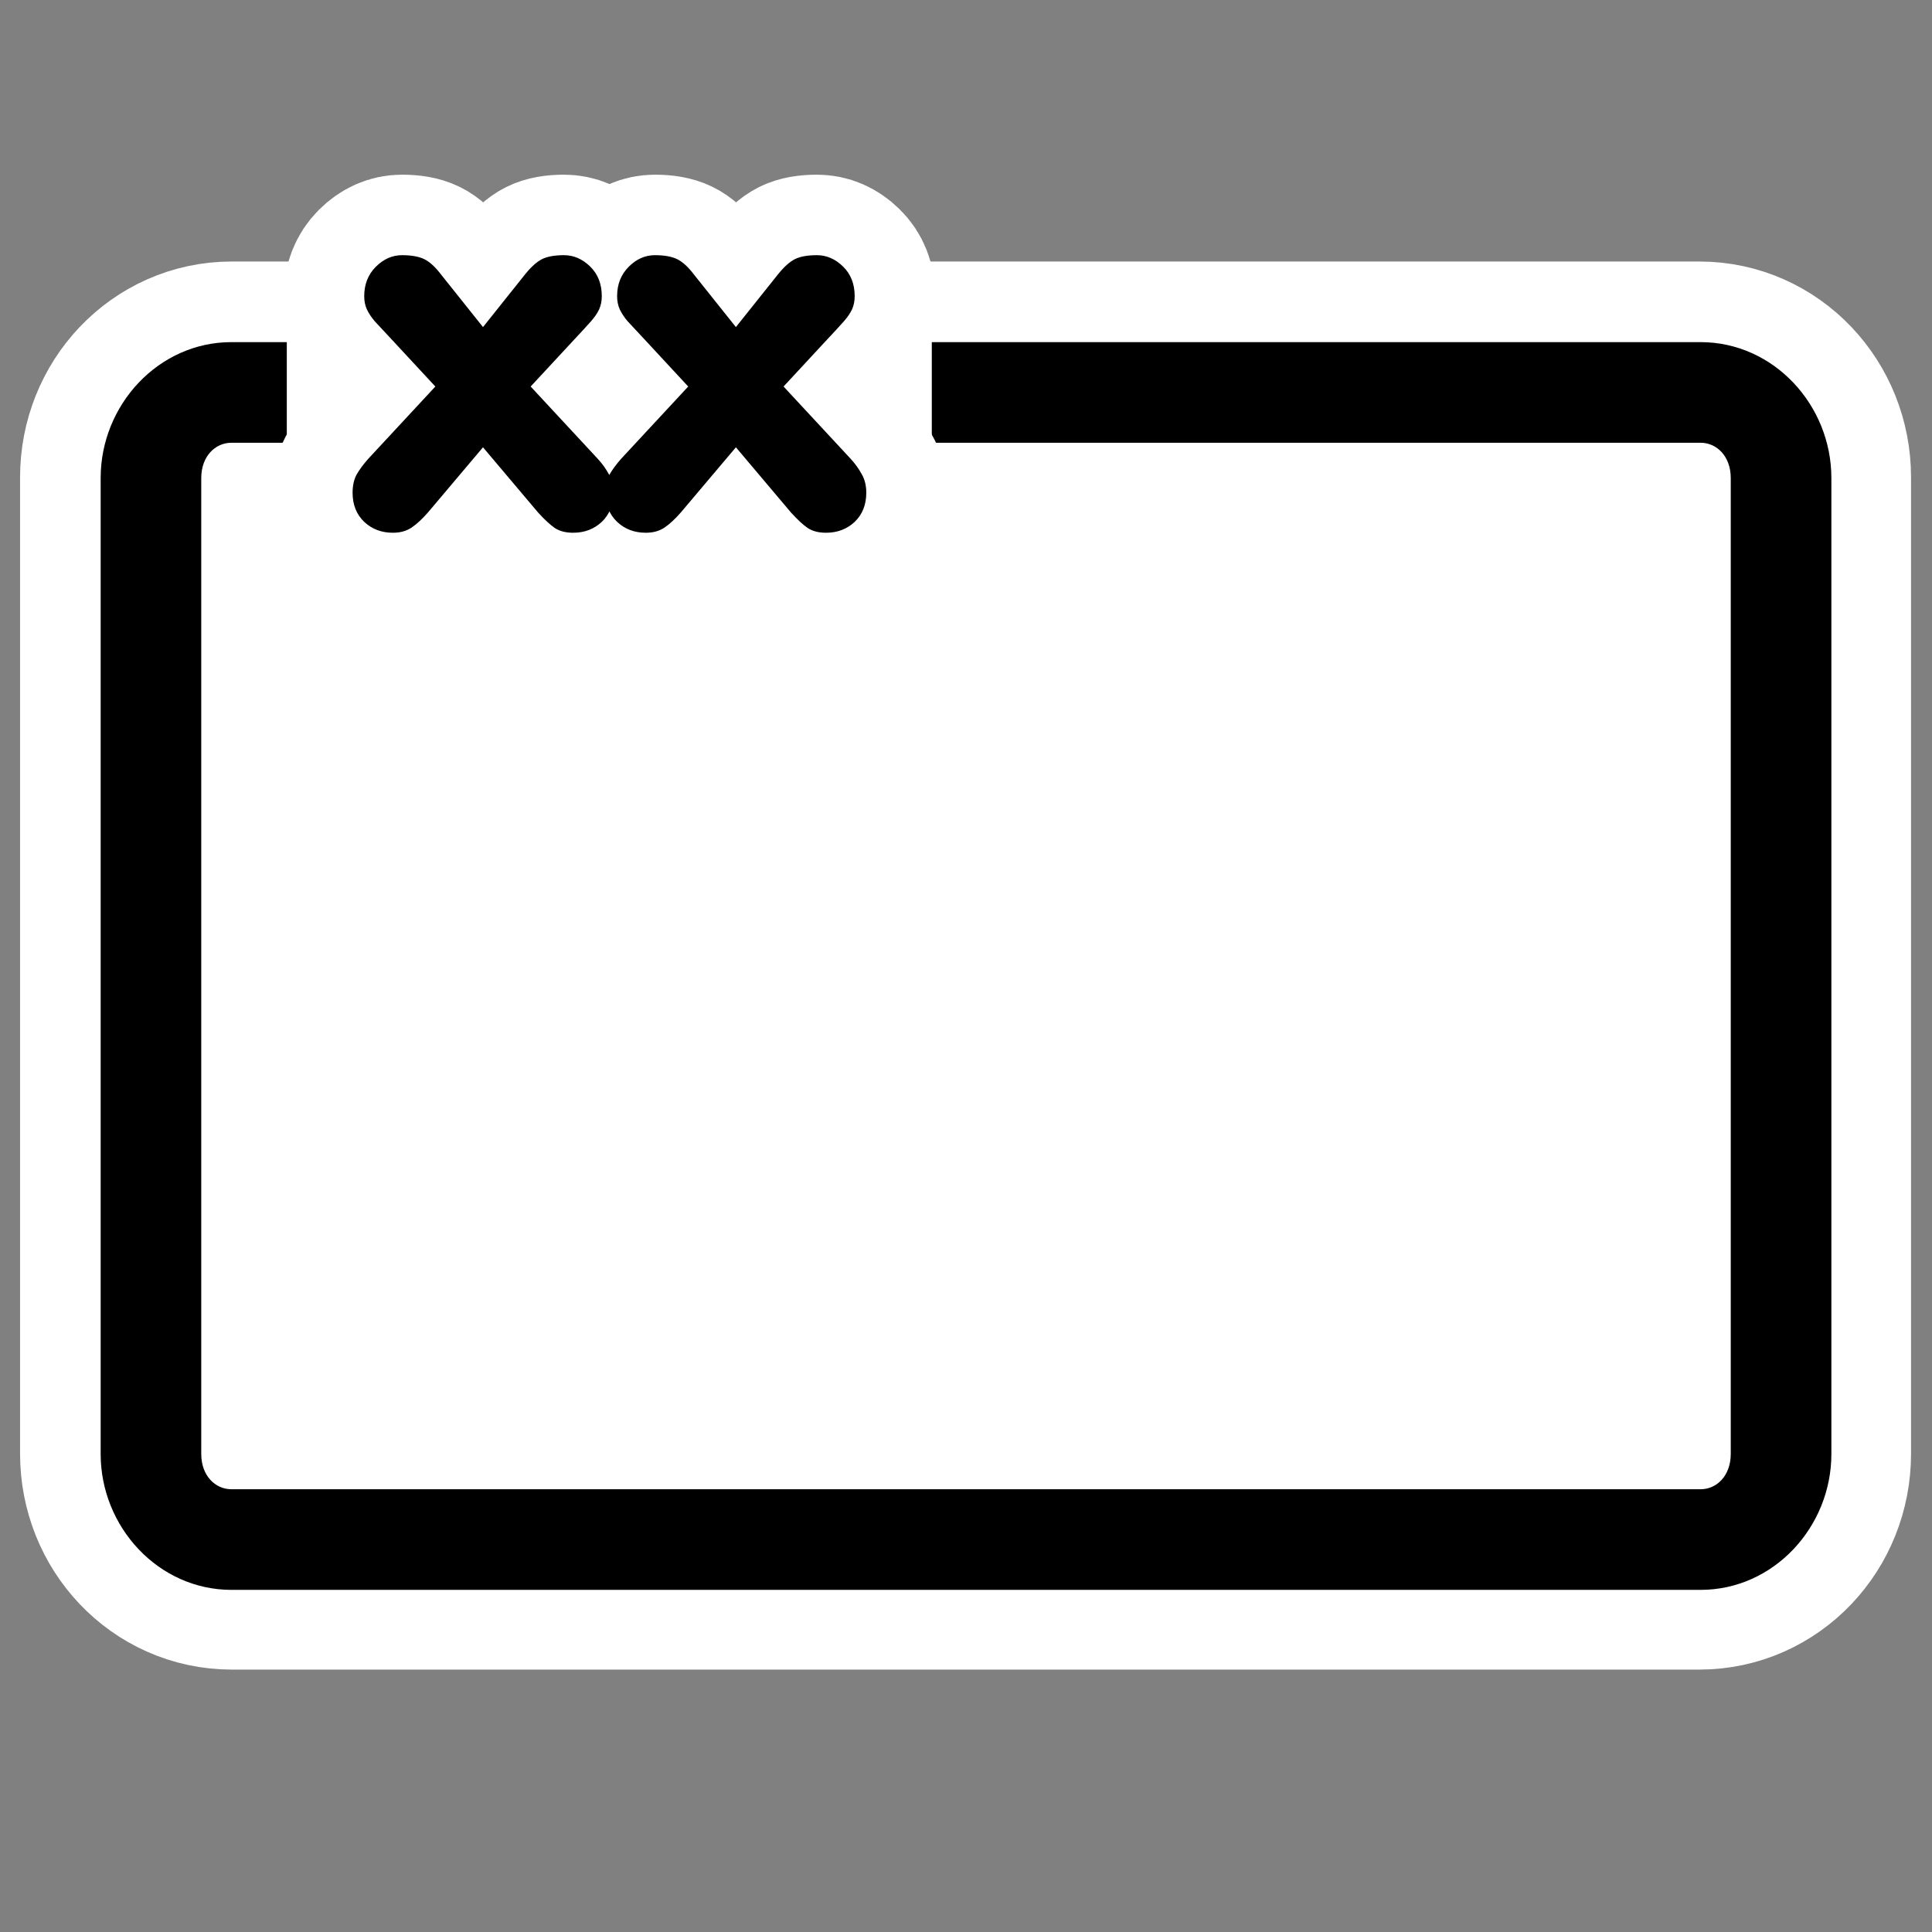 <?xml version="1.0" encoding="UTF-8" standalone="no"?>
<svg
    xmlns:inkscape="http://www.inkscape.org/namespaces/inkscape"
    xmlns:rdf="http://www.w3.org/1999/02/22-rdf-syntax-ns#"
    xmlns="http://www.w3.org/2000/svg"
    xmlns:xlink="http://www.w3.org/1999/xlink"
    xmlns:ns1="http://sozi.baierouge.fr"
    xmlns:cc="http://web.resource.org/cc/"
    xmlns:sodipodi="http://sodipodi.sourceforge.net/DTD/sodipodi-0.dtd"
    xmlns:dc="http://purl.org/dc/elements/1.1/"
    id="svg1"
    sodipodi:docname="groupbox.svg"
    viewBox="0 0 60 60"
    sodipodi:version="0.32"
    _SVGFile__filename="oldscale/actions/player_record.svg"
    version="1.0"
    y="0"
    x="0"
    inkscape:version="0.40"
    sodipodi:docbase="/home/danny/work/flat/SVG/mono/EXTRA/kexi"
  >
  <rect x="0" y="0" width="60" height="60" fill="#808080" stroke="none"/>
  <sodipodi:namedview
      id="base"
      bordercolor="#666666"
      inkscape:pageshadow="2"
      inkscape:window-y="0"
      pagecolor="#ffffff"
      inkscape:window-height="698"
      inkscape:zoom="9.0546152"
      inkscape:window-x="0"
      borderopacity="1.0"
      inkscape:current-layer="svg1"
      inkscape:cx="46.297433"
      inkscape:cy="20.054578"
      inkscape:window-width="1024"
      inkscape:pageopacity="0.0000000"
  />
  <path
      id="path1720"
      sodipodi:nodetypes="ccccccccc"
      style="stroke-linejoin:round;color:#000000;display:block;stroke:#ffffff;stroke-linecap:round;stroke-width:7.824;fill:none"
      transform="matrix(1.038 0 0 1.038 -1.154 -1.154)"
      d="m8.041 12.848h43.918c1.339 0 2.417 1.135 2.417 2.545v29.214c0 1.41-1.078 2.545-2.417 2.545h-43.918c-1.339 0-2.417-1.135-2.417-2.545v-29.214c0-1.41 1.078-2.545 2.417-2.545z"
  />
  <path
      id="path2871"
      sodipodi:nodetypes="ccccccccc"
      style="color:#000000;display:block;fill:#ffffff"
      transform="matrix(1.038 0 0 1.038 -1.154 -1.154)"
      d="m8.041 12.848h43.918c1.339 0 2.417 1.135 2.417 2.545v29.214c0 1.41-1.078 2.545-2.417 2.545h-43.918c-1.339 0-2.417-1.135-2.417-2.545v-29.214c0-1.41 1.078-2.545 2.417-2.545z"
  />
  <path
      id="path1719"
      sodipodi:nodetypes="ccccccccccccccccccccc"
      style="color:#000000;display:block;fill:#000000"
      d="m7.188 10.625c-2.273 0-4.062 1.958-4.062 4.219v30.312c0 2.261 1.789 4.219 4.062 4.219h45.624c2.274 0 4.063-1.958 4.063-4.219v-30.312c0-2.261-1.789-4.219-4.063-4.219h-23.874v3.125h23.874c0.508 0 0.938 0.426 0.938 1.094v30.312c0 0.668-0.43 1.094-0.938 1.094h-45.624c-0.508 0-0.938-0.426-0.938-1.094v-30.312c0-0.668 0.43-1.094 0.938-1.094h1.719v-3.125h-1.719z"
  />
  <path
      id="path3496"
      style="stroke-linejoin:round;stroke:#ffffff;stroke-linecap:round;stroke-width:5;fill:none"
      d="m11.434 14.251l2.086-2.247-1.266-1.365c-0.307-0.327-0.514-0.55-0.621-0.667-0.102-0.123-0.182-0.243-0.238-0.36-0.056-0.123-0.084-0.261-0.084-0.414 0-0.368 0.12-0.672 0.36-0.913 0.241-0.24 0.512-0.36 0.813-0.36 0.292 0 0.522 0.041 0.691 0.123 0.168 0.082 0.342 0.24 0.521 0.476l1.304 1.634 1.304-1.634c0.189-0.235 0.365-0.394 0.529-0.476 0.164-0.082 0.391-0.123 0.683-0.123 0.301 0 0.572 0.118 0.813 0.353 0.24 0.235 0.36 0.542 0.36 0.92 0 0.153-0.028 0.291-0.084 0.414-0.057 0.118-0.138 0.238-0.246 0.36-0.102 0.117-0.307 0.34-0.613 0.667l-1.266 1.365 2.086 2.247c0.133 0.144 0.246 0.3 0.338 0.468 0.097 0.164 0.146 0.358 0.146 0.583 0 0.373-0.121 0.675-0.361 0.905-0.24 0.225-0.537 0.338-0.89 0.338-0.23 0-0.419-0.049-0.567-0.146-0.143-0.097-0.317-0.258-0.522-0.483l-1.71-2.025-1.71 2.025c-0.179 0.204-0.348 0.36-0.507 0.468-0.158 0.107-0.352 0.161-0.582 0.161-0.353 0-0.65-0.113-0.89-0.338-0.241-0.23-0.361-0.532-0.361-0.905 0-0.22 0.041-0.406 0.123-0.56 0.087-0.153 0.207-0.317 0.361-0.491m7.853 0l2.086-2.247-1.265-1.365c-0.307-0.327-0.514-0.55-0.621-0.667-0.103-0.123-0.182-0.243-0.238-0.36-0.056-0.123-0.084-0.261-0.084-0.414 0-0.368 0.12-0.672 0.36-0.913s0.511-0.36 0.813-0.36c0.292 0 0.522 0.041 0.69 0.123 0.169 0.082 0.343 0.24 0.522 0.476l1.304 1.634 1.304-1.634c0.189-0.235 0.365-0.394 0.529-0.476 0.163-0.082 0.391-0.123 0.682-0.123 0.302 0 0.573 0.118 0.813 0.353 0.241 0.235 0.361 0.542 0.361 0.92 0 0.153-0.028 0.291-0.084 0.414-0.057 0.118-0.139 0.238-0.246 0.36-0.102 0.117-0.307 0.34-0.614 0.667l-1.265 1.365 2.086 2.247c0.133 0.144 0.246 0.3 0.338 0.468 0.097 0.164 0.145 0.358 0.145 0.583 0 0.373-0.12 0.675-0.36 0.905-0.24 0.225-0.537 0.338-0.89 0.338-0.23 0-0.419-0.049-0.567-0.146-0.144-0.097-0.317-0.258-0.522-0.483l-1.71-2.025-1.711 2.025c-0.179 0.204-0.347 0.36-0.506 0.468-0.158 0.107-0.353 0.161-0.583 0.161-0.353 0-0.649-0.113-0.889-0.338-0.241-0.23-0.361-0.532-0.361-0.905 0-0.22 0.041-0.406 0.123-0.56 0.087-0.153 0.207-0.317 0.36-0.491"
  />
  <path
      id="text1089"
      style="fill:#000000"
      d="m11.434 14.251l2.086-2.247-1.266-1.365c-0.307-0.327-0.514-0.55-0.621-0.667-0.102-0.123-0.182-0.243-0.238-0.36-0.056-0.123-0.084-0.261-0.084-0.414 0-0.368 0.12-0.672 0.36-0.913 0.241-0.24 0.512-0.36 0.813-0.36 0.292 0 0.522 0.041 0.691 0.123 0.168 0.082 0.342 0.24 0.521 0.476l1.304 1.634 1.304-1.634c0.189-0.235 0.365-0.394 0.529-0.476 0.164-0.082 0.391-0.123 0.683-0.123 0.301 0 0.572 0.118 0.813 0.353 0.24 0.235 0.36 0.542 0.36 0.92 0 0.153-0.028 0.291-0.084 0.414-0.057 0.118-0.138 0.238-0.246 0.36-0.102 0.117-0.307 0.34-0.613 0.667l-1.266 1.365 2.086 2.247c0.133 0.144 0.246 0.3 0.338 0.468 0.097 0.164 0.146 0.358 0.146 0.583 0 0.373-0.121 0.675-0.361 0.905-0.24 0.225-0.537 0.338-0.89 0.338-0.23 0-0.419-0.049-0.567-0.146-0.143-0.097-0.317-0.258-0.522-0.483l-1.71-2.025-1.71 2.025c-0.179 0.204-0.348 0.36-0.507 0.468-0.158 0.107-0.352 0.161-0.582 0.161-0.353 0-0.65-0.113-0.89-0.338-0.241-0.23-0.361-0.532-0.361-0.905 0-0.22 0.041-0.406 0.123-0.56 0.087-0.153 0.207-0.317 0.361-0.491m7.853 0l2.086-2.247-1.265-1.365c-0.307-0.327-0.514-0.55-0.621-0.667-0.103-0.123-0.182-0.243-0.238-0.36-0.056-0.123-0.084-0.261-0.084-0.414 0-0.368 0.12-0.672 0.36-0.913s0.511-0.36 0.813-0.36c0.292 0 0.522 0.041 0.69 0.123 0.169 0.082 0.343 0.24 0.522 0.476l1.304 1.634 1.304-1.634c0.189-0.235 0.365-0.394 0.529-0.476 0.163-0.082 0.391-0.123 0.682-0.123 0.302 0 0.573 0.118 0.813 0.353 0.241 0.235 0.361 0.542 0.361 0.92 0 0.153-0.028 0.291-0.084 0.414-0.057 0.118-0.139 0.238-0.246 0.36-0.102 0.117-0.307 0.34-0.614 0.667l-1.265 1.365 2.086 2.247c0.133 0.144 0.246 0.3 0.338 0.468 0.097 0.164 0.145 0.358 0.145 0.583 0 0.373-0.12 0.675-0.36 0.905-0.24 0.225-0.537 0.338-0.89 0.338-0.23 0-0.419-0.049-0.567-0.146-0.144-0.097-0.317-0.258-0.522-0.483l-1.71-2.025-1.711 2.025c-0.179 0.204-0.347 0.36-0.506 0.468-0.158 0.107-0.353 0.161-0.583 0.161-0.353 0-0.649-0.113-0.889-0.338-0.241-0.23-0.361-0.532-0.361-0.905 0-0.22 0.041-0.406 0.123-0.56 0.087-0.153 0.207-0.317 0.36-0.491"
  />
</svg
>
